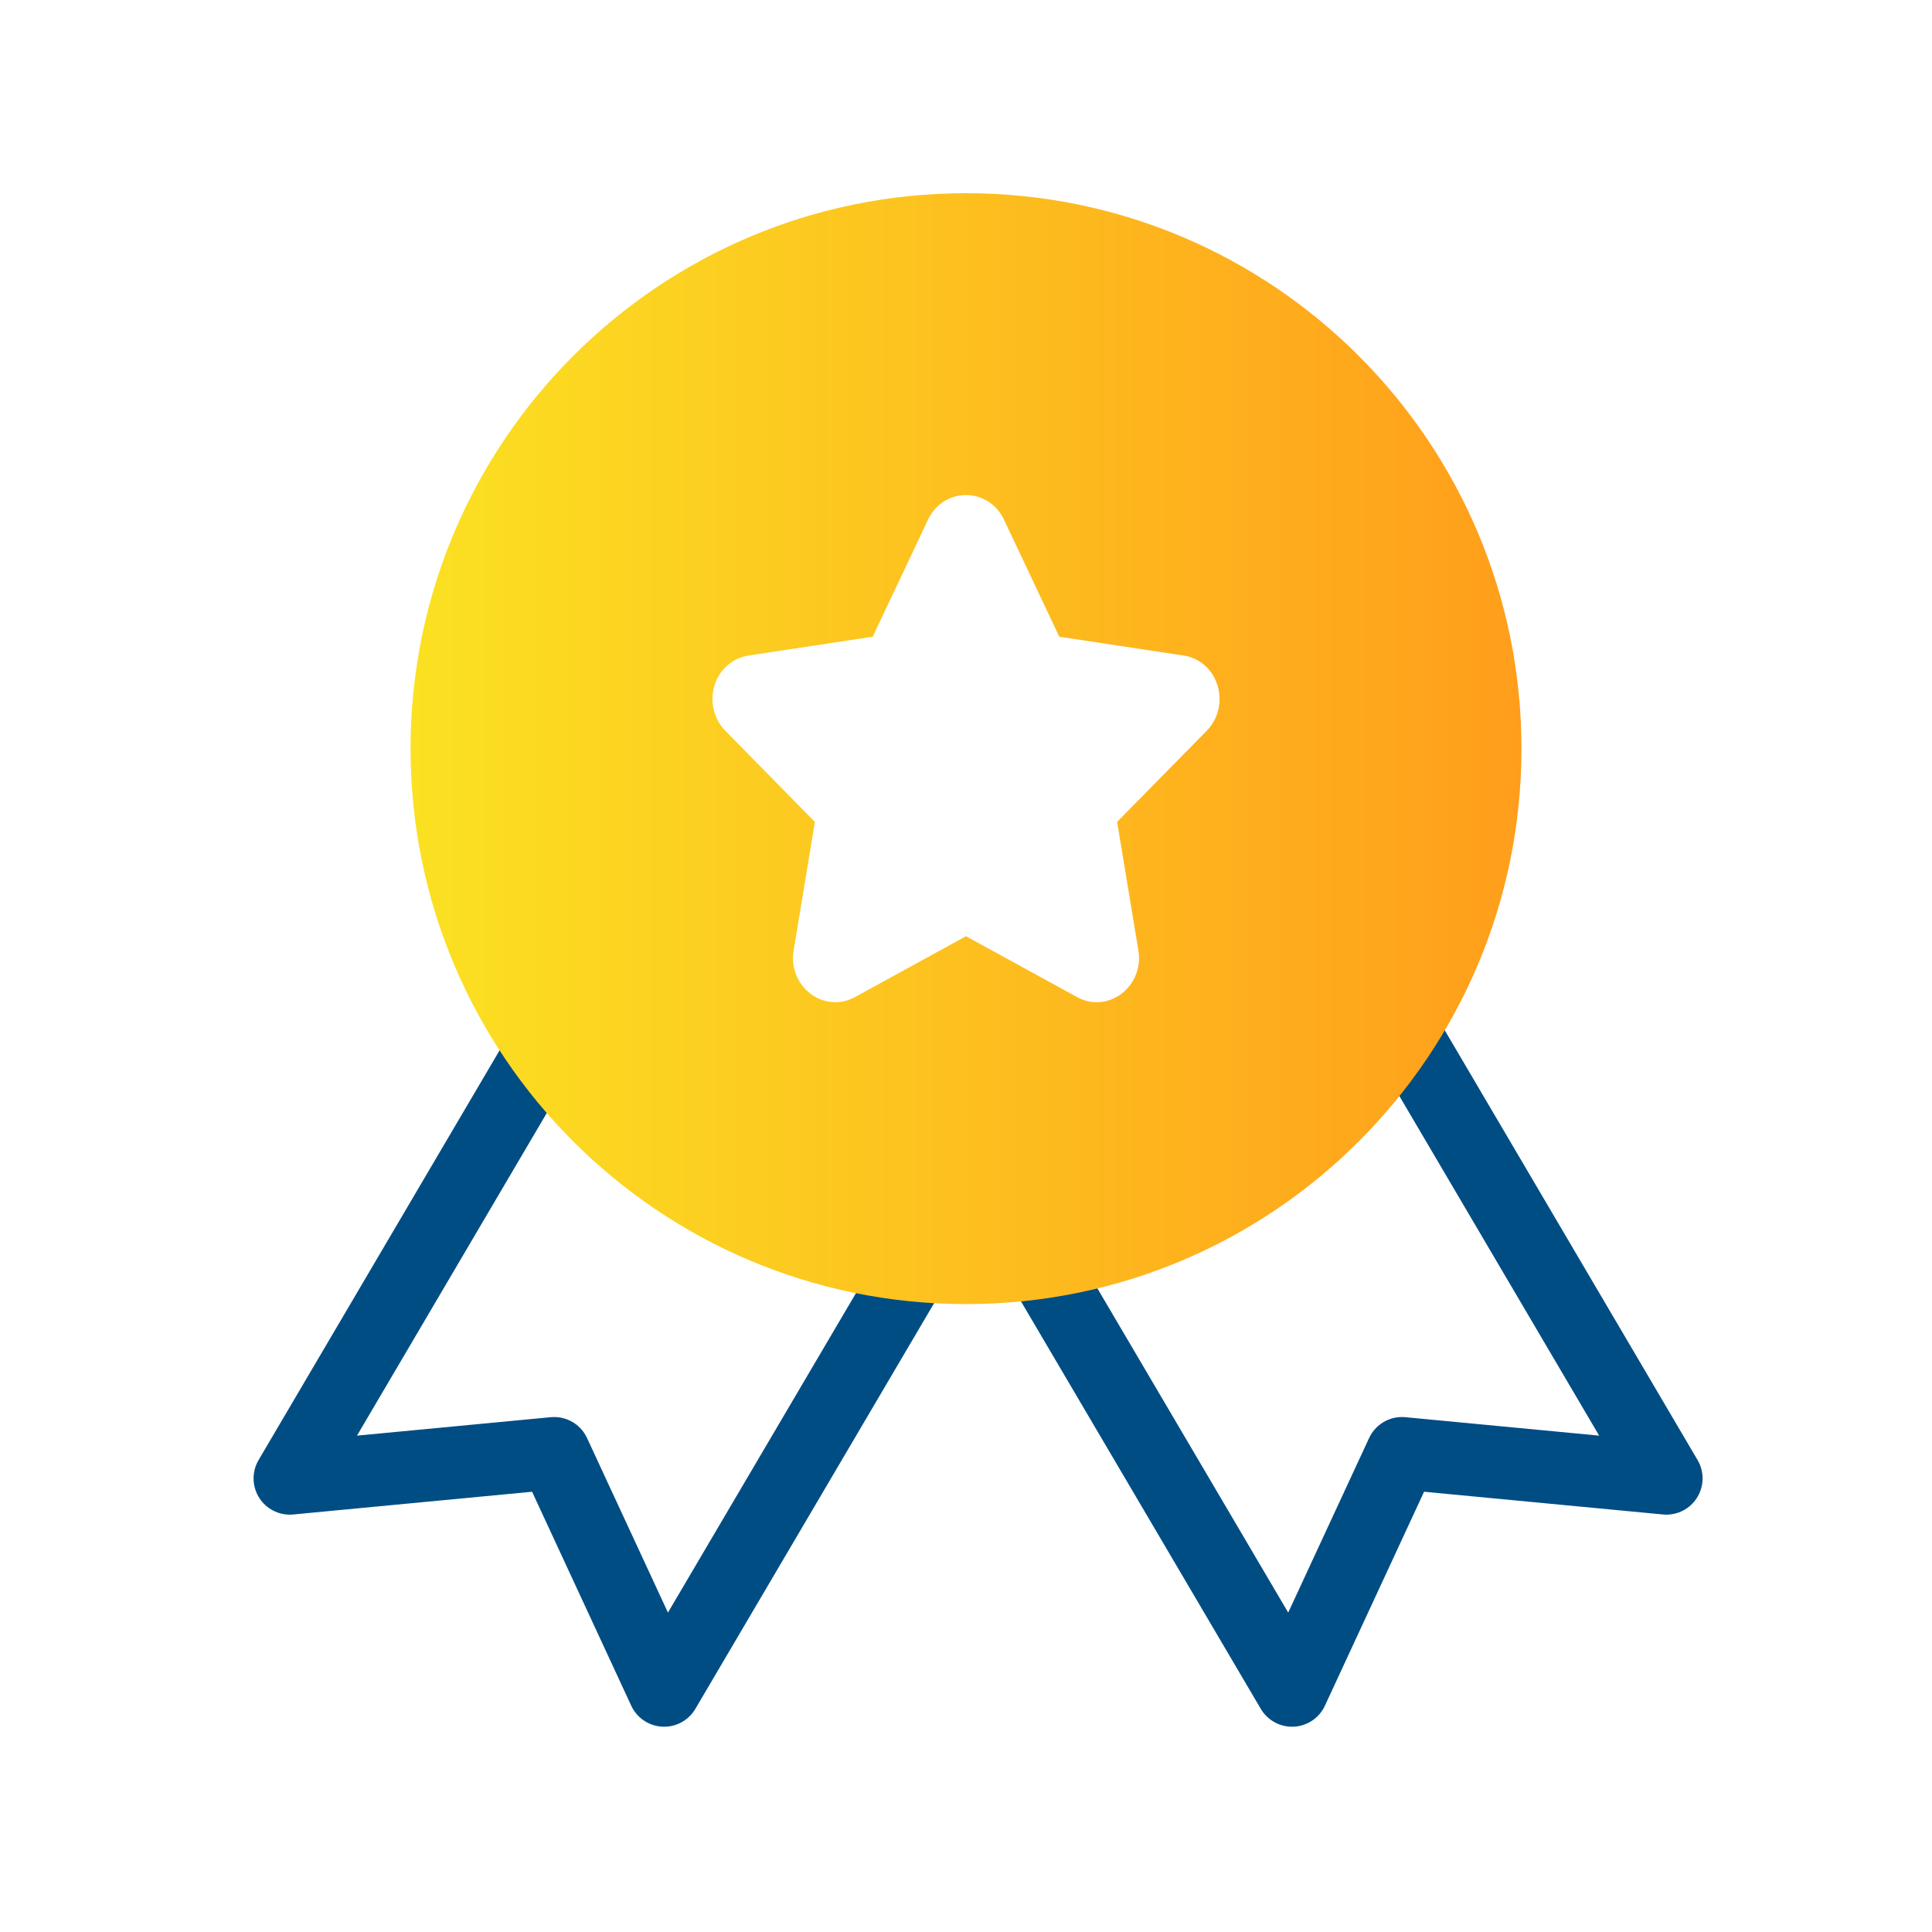 <svg width="80" height="80" viewBox="0 0 80 80" fill="none" xmlns="http://www.w3.org/2000/svg">
<path d="M22.717 43L12 61.218L22.947 60.176L27.5 70L38 52.159" stroke="#004D84" stroke-width="3" stroke-linejoin="round"/>
<path d="M43 52.159L53.5 70L58.053 60.176L69 61.218L58.283 43" stroke="#004D84" stroke-width="3" stroke-linejoin="round"/>
<path d="M40 8C52.703 8 63 18.297 63 31C63 43.703 52.703 54 40 54C27.297 54 17 43.703 17 31C17 18.297 27.297 8 40 8ZM40 20.5C39.322 20.5 38.723 20.889 38.43 21.513L36.137 26.365L30.997 27.143C30.331 27.249 29.788 27.72 29.585 28.379C29.382 29.038 29.551 29.757 30.025 30.252L33.742 34.032L32.86 39.367C32.747 40.05 33.018 40.734 33.56 41.147C33.865 41.382 34.227 41.499 34.589 41.499C34.871 41.499 35.142 41.428 35.402 41.287L40 38.767L44.598 41.287C45.196 41.617 45.897 41.559 46.44 41.147C46.982 40.734 47.253 40.05 47.14 39.367L46.258 34.032L49.975 30.252C50.449 29.769 50.618 29.05 50.415 28.379C50.212 27.72 49.669 27.237 49.003 27.143L43.863 26.365L41.57 21.513C41.277 20.889 40.678 20.5 40 20.5Z" fill="url(#paint0_linear_695_26076)"/>
<defs>
<linearGradient id="paint0_linear_695_26076" x1="63" y1="31.12" x2="17" y2="31.12" gradientUnits="userSpaceOnUse">
<stop stop-color="#FF9E1B"/>
<stop offset="1" stop-color="#FBE122"/>
</linearGradient>
</defs>
</svg>
